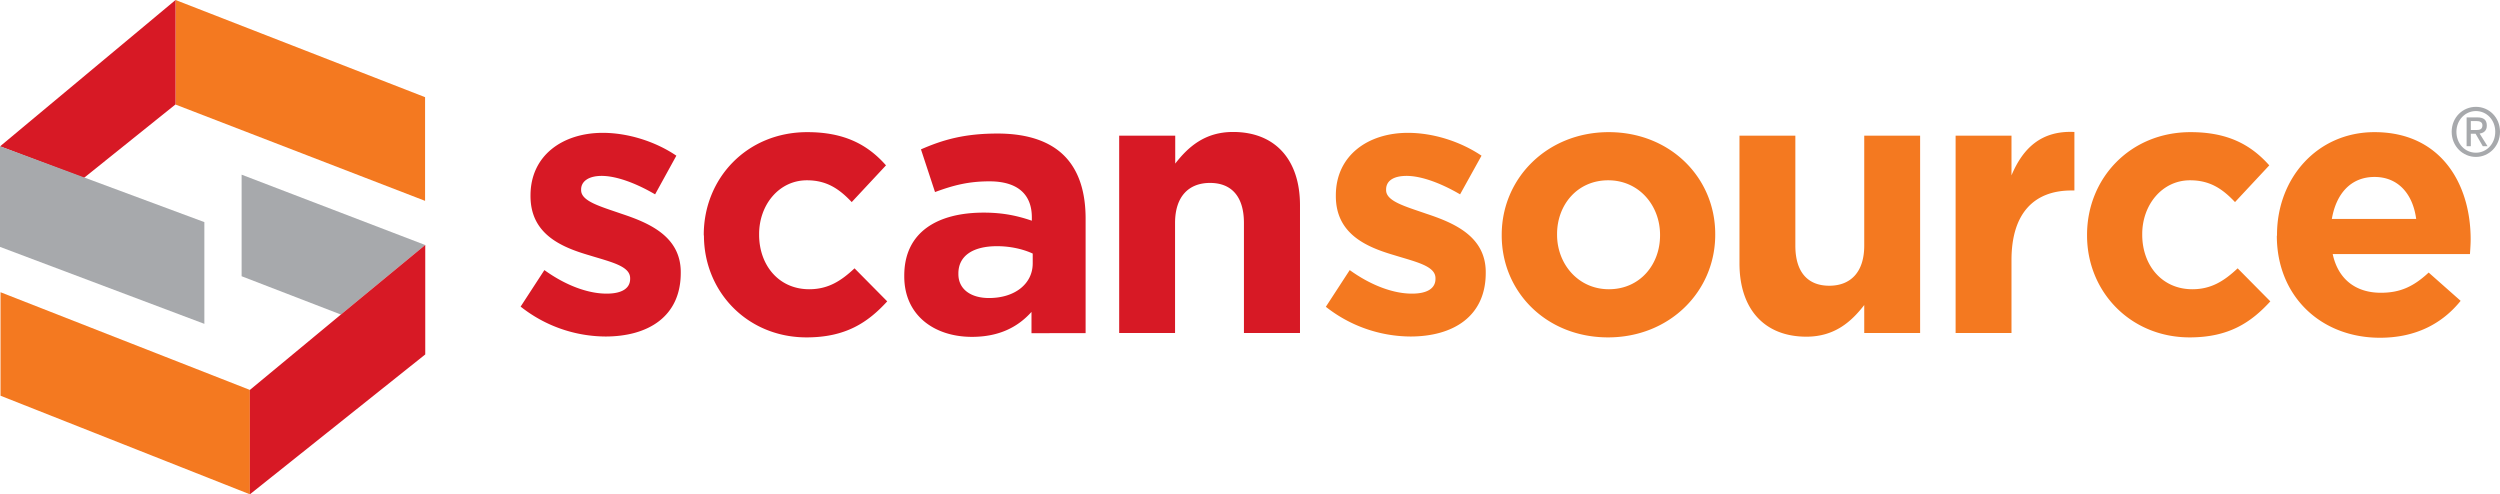 <svg xmlns="http://www.w3.org/2000/svg" id="Layer_1" data-name="Layer 1" viewBox="0 0 142.27 28.13"><defs><style>.cls-1{fill:#f47920}.cls-2{fill:#a7a9ac}.cls-3{fill:#d71925}</style></defs><path d="M9.99 0v5.95l14.2 5.48v-5.9L9.99 0z" class="cls-1"/><path d="m0 8.33 4.77 1.8 5.22-4.19V0L0 8.33z" class="cls-3"/><path d="M11.63 12.64 0 8.32v5.73l11.63 4.38v-5.79z" class="cls-2"/><path d="M14.22 22.19.03 16.63v5.89l14.19 5.61v-5.94z" class="cls-1"/><path d="m24.19 13.94-10.44-4v5.78l5.65 2.18 4.79-3.95v-.01z" class="cls-2"/><path d="m19.4 17.9-5.18 4.29v5.94l9.98-7.96v-6.23l-.01.01-4.79 3.95zM29.62 17.46l1.36-2.09c1.22.88 2.49 1.34 3.54 1.34.92 0 1.34-.33 1.34-.84v-.04c0-.69-1.09-.92-2.32-1.3-1.57-.46-3.35-1.19-3.35-3.37v-.04c0-2.28 1.84-3.56 4.11-3.56 1.42 0 2.98.48 4.19 1.3l-1.21 2.2c-1.11-.65-2.22-1.05-3.04-1.05-.77 0-1.17.33-1.17.77v.04c0 .63 1.07.92 2.28 1.34 1.57.52 3.39 1.28 3.39 3.33v.04c0 2.49-1.86 3.62-4.29 3.62a7.84 7.84 0 0 1-4.82-1.7ZM40.05 13.4v-.04c0-3.21 2.45-5.84 5.89-5.84 2.11 0 3.44.71 4.48 1.89l-1.95 2.09c-.71-.75-1.42-1.24-2.55-1.24-1.59 0-2.72 1.4-2.72 3.06v.04c0 1.72 1.11 3.1 2.85 3.1 1.07 0 1.8-.46 2.58-1.19l1.86 1.88c-1.09 1.19-2.35 2.05-4.59 2.05-3.37 0-5.84-2.6-5.84-5.8ZM51.46 15.72v-.04c0-2.45 1.86-3.58 4.52-3.58 1.13 0 1.95.19 2.74.46v-.19c0-1.32-.82-2.05-2.41-2.05-1.21 0-2.07.23-3.1.61l-.8-2.43c1.24-.54 2.45-.9 4.36-.9 1.74 0 2.99.46 3.79 1.26.84.84 1.22 2.07 1.22 3.58v6.52H58.7v-1.21c-.77.86-1.84 1.42-3.39 1.42-2.12 0-3.85-1.21-3.85-3.44Zm7.31-.73v-.56c-.54-.25-1.26-.42-2.03-.42-1.36 0-2.2.54-2.2 1.55v.04c0 .86.71 1.36 1.74 1.36 1.49 0 2.49-.82 2.49-1.97ZM63.7 7.72h3.18v1.59c.73-.94 1.68-1.8 3.29-1.8 2.41 0 3.81 1.59 3.81 4.17v7.27h-3.19v-6.26c0-1.51-.71-2.28-1.93-2.28s-1.99.78-1.99 2.28v6.26h-3.18V7.72Z" class="cls-3"/><path d="m75.45 17.46 1.36-2.09c1.22.88 2.49 1.34 3.54 1.34.92 0 1.34-.33 1.34-.84v-.04c0-.69-1.09-.92-2.32-1.3-1.57-.46-3.35-1.19-3.35-3.37v-.04c0-2.28 1.84-3.56 4.1-3.56 1.43 0 2.97.48 4.19 1.3l-1.22 2.2c-1.11-.65-2.22-1.05-3.04-1.05s-1.17.33-1.17.77v.04c0 .63 1.07.92 2.28 1.34 1.57.52 3.39 1.28 3.39 3.33v.04c0 2.49-1.87 3.62-4.29 3.62a7.84 7.84 0 0 1-4.82-1.7ZM85.46 13.4v-.04c0-3.23 2.6-5.84 6.09-5.84s6.06 2.58 6.06 5.8v.04c0 3.23-2.6 5.84-6.1 5.84s-6.05-2.58-6.05-5.8Zm9.01 0v-.04c0-1.66-1.19-3.1-2.95-3.1s-2.91 1.4-2.91 3.06v.04c0 1.65 1.19 3.1 2.95 3.1s2.91-1.4 2.91-3.06ZM98.99 14.99V7.72h3.18v6.26c0 1.51.71 2.28 1.93 2.28s1.99-.78 1.99-2.28V7.72h3.18v11.23h-3.18v-1.59c-.73.94-1.68 1.8-3.29 1.8-2.41 0-3.81-1.59-3.81-4.17ZM111.29 7.72h3.18v2.26c.65-1.55 1.7-2.56 3.58-2.47v3.33h-.17c-2.11 0-3.41 1.28-3.41 3.96v4.15h-3.18V7.72ZM118.77 13.4v-.04c0-3.21 2.45-5.84 5.89-5.84 2.11 0 3.43.71 4.48 1.89l-1.95 2.09c-.71-.75-1.42-1.24-2.56-1.24-1.59 0-2.72 1.4-2.72 3.06v.04c0 1.72 1.11 3.1 2.85 3.1 1.07 0 1.8-.46 2.58-1.19l1.86 1.88c-1.09 1.19-2.35 2.05-4.59 2.05-3.37 0-5.84-2.6-5.84-5.8ZM129.58 13.4v-.04c0-3.21 2.28-5.84 5.55-5.84 3.75 0 5.47 2.91 5.47 6.1 0 .25-.02.54-.04.84h-7.81c.31 1.44 1.32 2.2 2.74 2.2 1.07 0 1.84-.33 2.72-1.15l1.82 1.61c-1.05 1.3-2.56 2.1-4.59 2.1-3.37 0-5.87-2.37-5.87-5.8Zm7.92-.94c-.19-1.43-1.03-2.39-2.37-2.39s-2.18.94-2.43 2.39h4.79Z" class="cls-1"/><path d="M139.52 7.5c0-.82.63-1.42 1.38-1.42s1.37.6 1.37 1.42-.63 1.43-1.37 1.43-1.38-.6-1.38-1.43Zm1.38 1.19c.61 0 1.1-.51 1.1-1.19s-.49-1.18-1.1-1.18-1.11.51-1.11 1.18.48 1.19 1.11 1.19Zm-.29-.37h-.24V6.68h.6c.37 0 .55.14.55.47 0 .29-.18.42-.41.45l.45.72h-.27l-.41-.71h-.27v.71Zm.28-.92c.2 0 .38-.02.38-.27 0-.2-.18-.24-.34-.24h-.32v.51h.28Z" class="cls-2"/></svg>
